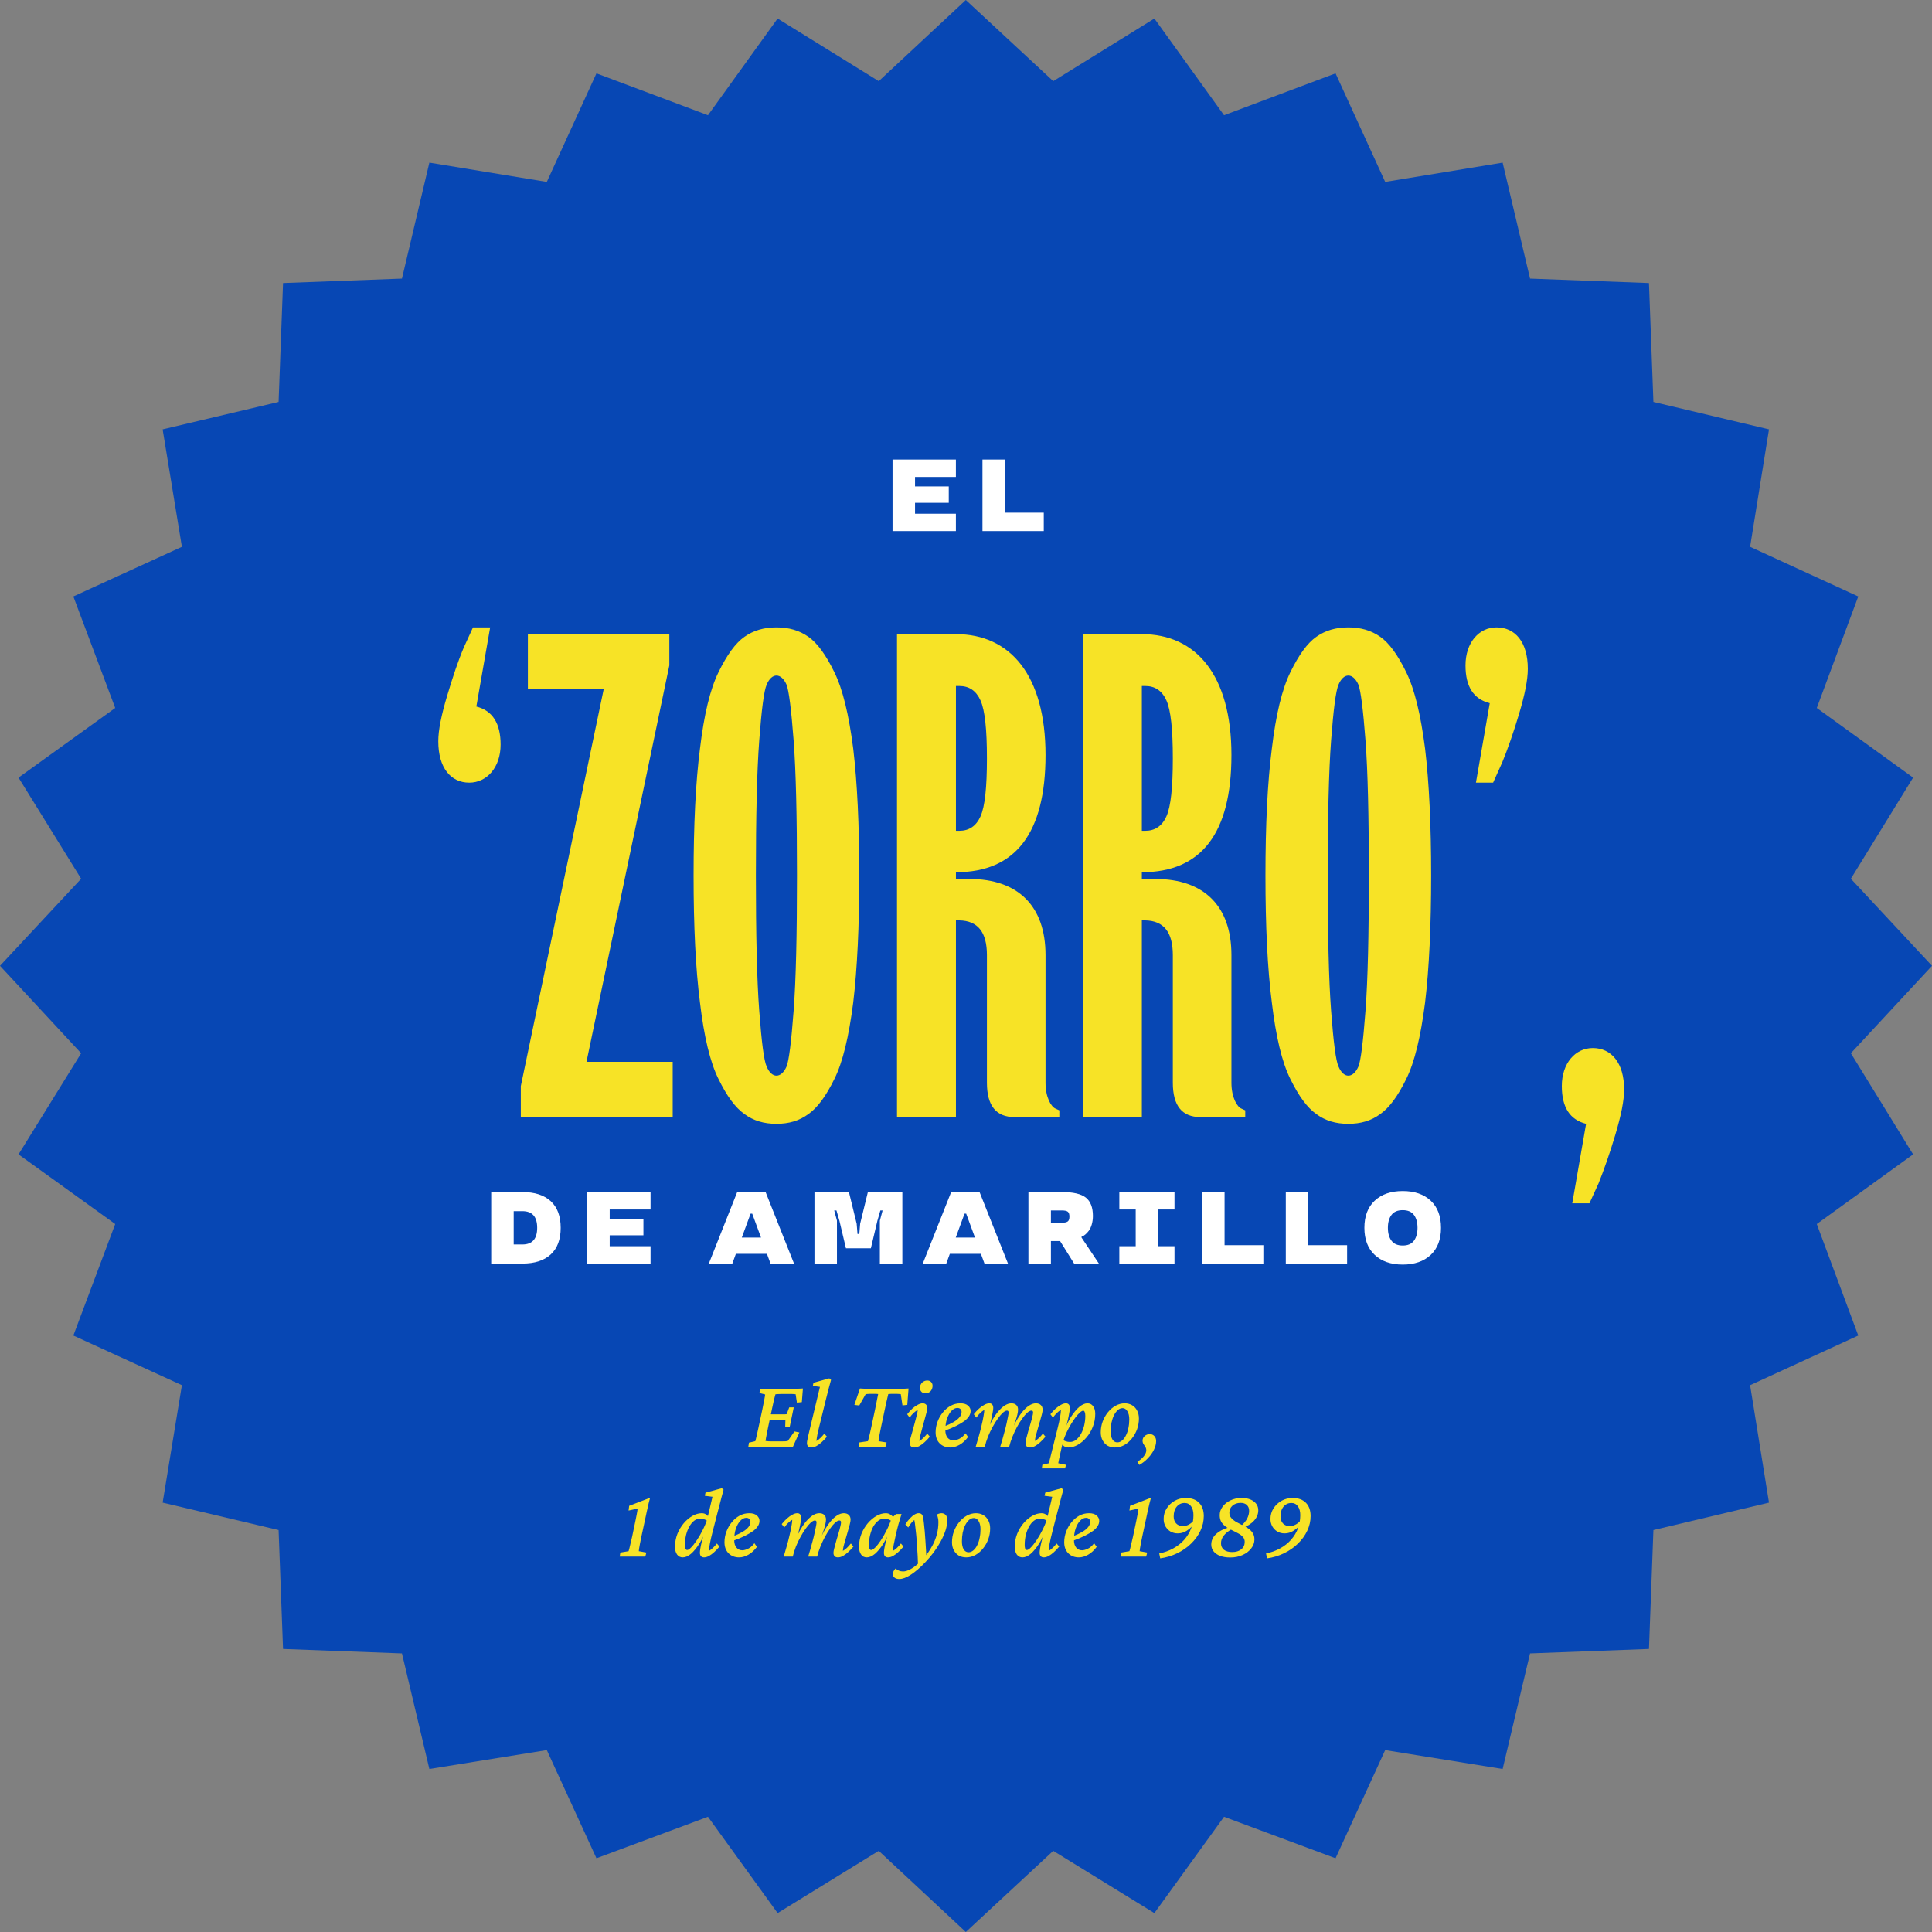<svg width="211" height="211" viewBox="0 0 211 211" fill="none" xmlns="http://www.w3.org/2000/svg">
<rect x="0" y="0" width="211" height="211" fill="#808080" stroke="none"/>
<path d="M105.48 0L115.028 8.861L126.074 2.023L133.681 12.583L145.859 8.011L151.281 19.866L164.107 17.762L167.101 30.426L180.088 30.912L180.574 43.899L193.198 46.893L191.134 59.719L202.948 65.141L198.417 77.32L208.937 84.926L202.139 95.972L211 105.48L202.139 115.028L208.937 126.074L198.417 133.681L202.948 145.859L191.134 151.281L193.198 164.107L180.574 167.101L180.088 180.088L167.101 180.574L164.107 193.198L151.281 191.134L145.859 202.948L133.681 198.417L126.074 208.937L115.028 202.139L105.48 211L95.972 202.139L84.926 208.937L77.32 198.417L65.141 202.948L59.719 191.134L46.893 193.198L43.899 180.574L30.912 180.088L30.426 167.101L17.762 164.107L19.866 151.281L8.011 145.859L12.583 133.681L2.023 126.074L8.861 115.028L0 105.48L8.861 95.972L2.023 84.926L12.583 77.32L8.011 65.141L19.866 59.719L17.762 46.893L30.426 43.899L30.912 30.912L43.899 30.426L46.893 17.762L59.719 19.866L65.141 8.011L77.32 12.583L84.926 2.023L95.972 8.861L105.48 0Z" fill="#0747B4"/>
<path d="M50.663 70.69C50.038 72.161 49.45 73.926 48.824 76.023C48.199 78.12 47.868 79.738 47.868 80.952C47.868 83.858 49.229 85.476 51.252 85.476C53.165 85.476 54.673 83.821 54.673 81.32C54.673 79.002 53.79 77.605 52.024 77.163L53.532 68.519H51.657L50.663 70.69ZM73.468 122V115.968H64.052L73.1 72.676V69.255H57.652V75.287H65.928L56.88 118.616V122H73.468ZM83.73 116.483C83.436 115.857 83.178 113.834 82.921 110.414C82.663 107.03 82.553 102.101 82.553 95.628C82.553 89.154 82.663 84.225 82.921 80.841C83.178 77.457 83.436 75.434 83.73 74.772C84.282 73.448 85.312 73.448 85.9 74.772C86.158 75.434 86.415 77.457 86.673 80.841C86.93 84.225 87.04 89.154 87.04 95.628C87.04 102.101 86.93 107.03 86.673 110.414C86.415 113.834 86.158 115.857 85.9 116.483C85.312 117.807 84.282 117.807 83.73 116.483ZM88.291 121.669C89.284 120.97 90.204 119.72 91.123 117.844C92.043 116.005 92.705 113.209 93.183 109.494C93.624 105.779 93.845 101.145 93.845 95.628C93.845 90.11 93.624 85.476 93.183 81.761C92.705 78.046 92.043 75.287 91.123 73.412C90.204 71.536 89.284 70.248 88.291 69.549C87.298 68.851 86.158 68.519 84.797 68.519C83.436 68.519 82.296 68.851 81.303 69.549C80.309 70.248 79.39 71.536 78.47 73.412C77.551 75.287 76.889 78.046 76.447 81.761C75.969 85.476 75.749 90.11 75.749 95.628C75.749 101.145 75.969 105.779 76.447 109.494C76.889 113.209 77.551 116.005 78.47 117.844C79.39 119.72 80.309 120.97 81.303 121.669C82.296 122.405 83.436 122.736 84.797 122.736C86.158 122.736 87.298 122.405 88.291 121.669ZM104.401 122V100.52H104.769C106.792 100.556 107.785 101.807 107.785 104.308V118.248C107.785 120.749 108.778 122 110.801 122H115.693V121.264L115.289 121.08C114.811 120.897 114.185 119.867 114.185 118.248V104.308C114.185 98.975 111.206 95.995 105.873 95.995H104.401V95.26C110.912 95.26 114.185 90.993 114.185 82.46C114.185 73.743 110.323 69.255 104.401 69.255H97.965V122H104.401ZM104.401 74.919H104.769C105.836 74.919 106.608 75.434 107.087 76.501C107.565 77.568 107.785 79.664 107.785 82.828C107.785 85.991 107.565 88.087 107.087 89.154C106.608 90.221 105.836 90.736 104.769 90.736H104.401V74.919ZM124.705 122V100.52H125.073C127.096 100.556 128.089 101.807 128.089 104.308V118.248C128.089 120.749 129.082 122 131.105 122H135.997V121.264L135.592 121.08C135.114 120.897 134.489 119.867 134.489 118.248V104.308C134.489 98.975 131.51 95.995 126.176 95.995H124.705V95.26C131.215 95.26 134.489 90.993 134.489 82.46C134.489 73.743 130.627 69.255 124.705 69.255H118.268V122H124.705ZM124.705 74.919H125.073C126.139 74.919 126.912 75.434 127.39 76.501C127.868 77.568 128.089 79.664 128.089 82.828C128.089 85.991 127.868 88.087 127.39 89.154C126.912 90.221 126.139 90.736 125.073 90.736H124.705V74.919ZM146.185 116.483C145.891 115.857 145.634 113.834 145.376 110.414C145.119 107.03 145.008 102.101 145.008 95.628C145.008 89.154 145.119 84.225 145.376 80.841C145.634 77.457 145.891 75.434 146.185 74.772C146.737 73.448 147.767 73.448 148.355 74.772C148.613 75.434 148.87 77.457 149.128 80.841C149.385 84.225 149.496 89.154 149.496 95.628C149.496 102.101 149.385 107.03 149.128 110.414C148.87 113.834 148.613 115.857 148.355 116.483C147.767 117.807 146.737 117.807 146.185 116.483ZM150.746 121.669C151.739 120.97 152.659 119.72 153.578 117.844C154.498 116.005 155.16 113.209 155.638 109.494C156.08 105.779 156.3 101.145 156.3 95.628C156.3 90.11 156.08 85.476 155.638 81.761C155.16 78.046 154.498 75.287 153.578 73.412C152.659 71.536 151.739 70.248 150.746 69.549C149.753 68.851 148.613 68.519 147.252 68.519C145.891 68.519 144.751 68.851 143.758 69.549C142.765 70.248 141.845 71.536 140.926 73.412C140.006 75.287 139.344 78.046 138.903 81.761C138.424 85.476 138.204 90.11 138.204 95.628C138.204 101.145 138.424 105.779 138.903 109.494C139.344 113.209 140.006 116.005 140.926 117.844C141.845 119.72 142.765 120.97 143.758 121.669C144.751 122.405 145.891 122.736 147.252 122.736C148.613 122.736 149.753 122.405 150.746 121.669ZM163.068 85.476L164.061 83.269C164.65 81.835 165.275 80.069 165.9 77.972C166.526 75.876 166.857 74.257 166.857 73.044C166.857 70.101 165.459 68.519 163.436 68.519C161.523 68.519 160.052 70.175 160.052 72.676C160.052 74.993 160.935 76.354 162.7 76.795L161.192 85.476H163.068ZM173.588 131.416L174.581 129.246C175.169 127.775 175.795 126.009 176.42 123.913C177.045 121.816 177.376 120.198 177.376 118.984C177.376 116.078 175.978 114.46 173.956 114.46C172.043 114.46 170.572 116.115 170.572 118.616C170.572 120.933 171.454 122.294 173.22 122.736L171.712 131.416H173.588Z" fill="#F7E326"/>
<path d="M53.646 130.188V138H57.05C58.391 138 59.425 137.668 60.15 136.998C60.874 136.333 61.234 135.363 61.234 134.094C61.234 132.825 60.874 131.855 60.15 131.185C59.425 130.521 58.391 130.188 57.05 130.188H53.646ZM57.05 132.275C58.129 132.275 58.668 132.879 58.668 134.094C58.668 135.309 58.129 135.914 57.05 135.914H56.102V132.275H57.05ZM71.049 138V136.104H66.587V134.911H70.27V133.125H66.587V132.089H71.049V130.188H64.131V138H71.049ZM80.513 130.188L77.414 138H79.98L80.367 136.938H83.76L84.153 138H86.718L83.613 130.188H80.513ZM81.015 135.156L81.974 132.547H82.153L83.112 135.156H81.015ZM93.651 134.764L93.559 133.647L92.714 130.188H88.95V138H91.407V133.315L91.107 132.198H91.353L91.674 133.315L92.388 136.328H95.111L95.825 133.315L96.146 132.198H96.391L96.092 133.315V138H98.549V130.188H94.784L93.94 133.647L93.847 134.764H93.651ZM103.88 130.188L100.781 138H103.346L103.733 136.938H107.127L107.519 138H110.085L106.98 130.188H103.88ZM104.381 135.156L105.34 132.547H105.52L106.479 135.156H104.381ZM115.776 135.543L117.307 138H120.014L118.118 135.156V135.064L118.255 135.009C118.412 134.939 118.685 134.726 118.925 134.399C119.164 134.078 119.36 133.484 119.36 132.803C119.36 131.872 119.104 131.207 118.592 130.798C118.075 130.39 117.203 130.188 115.977 130.188H112.317V138H114.774V135.543H115.776ZM116.615 133.397C116.495 133.489 116.283 133.539 115.977 133.539H114.774V132.198H115.977C116.283 132.198 116.495 132.242 116.615 132.335C116.735 132.427 116.795 132.607 116.795 132.868C116.795 133.13 116.735 133.304 116.615 133.397ZM122.246 130.188V132.089H124.033V136.104H122.246V138H128.271V136.104H126.484V132.089H128.271V130.188H122.246ZM133.739 135.99V130.188H131.282V138H137.977V135.99H133.739ZM142.883 135.99V130.188H140.427V138H147.122V135.99H142.883ZM150.138 137.052C150.89 137.755 151.908 138.109 153.199 138.109C154.485 138.109 155.504 137.755 156.255 137.052C157.002 136.349 157.378 135.363 157.378 134.094C157.378 132.825 157.002 131.833 156.255 131.131C155.504 130.428 154.485 130.079 153.199 130.079C151.908 130.079 150.89 130.428 150.138 131.131C149.386 131.833 149.01 132.825 149.01 134.094C149.01 135.363 149.386 136.349 150.138 137.052ZM154.425 135.5C154.164 135.854 153.755 136.028 153.199 136.028C152.638 136.028 152.23 135.854 151.968 135.5C151.707 135.151 151.576 134.682 151.576 134.094C151.576 133.506 151.707 133.037 151.968 132.689C152.23 132.34 152.638 132.166 153.199 132.166C153.755 132.166 154.164 132.34 154.425 132.689C154.681 133.037 154.812 133.506 154.812 134.094C154.812 134.682 154.681 135.151 154.425 135.5Z" fill="white"/>
<path d="M104.396 58V56.104H99.934V54.911H103.617V53.124H99.934V52.09H104.396V50.188H97.477V58H104.396ZM109.754 55.99V50.188H107.298V58H113.993V55.99H109.754Z" fill="white"/>
<path d="M86.572 158.064C86.386 158.043 86.193 158.025 85.992 158.011C85.799 158.004 85.62 158 85.455 158H81.728L81.792 157.56L82.49 157.398C82.512 157.327 82.537 157.23 82.565 157.108C82.601 156.979 82.641 156.811 82.684 156.604C82.734 156.389 82.791 156.127 82.856 155.819L83.264 153.907C83.364 153.435 83.436 153.073 83.478 152.822C83.529 152.564 83.557 152.389 83.564 152.296L82.931 152.135L83.06 151.694H86.454C86.569 151.694 86.694 151.691 86.83 151.684C86.973 151.676 87.12 151.669 87.27 151.662C87.421 151.655 87.561 151.648 87.689 151.641L87.571 153.134L87.034 153.188L86.894 152.274C86.837 152.26 86.769 152.253 86.69 152.253C86.619 152.246 86.544 152.242 86.465 152.242H85.358C85.222 152.242 85.097 152.246 84.982 152.253C84.875 152.253 84.778 152.26 84.692 152.274C84.678 152.303 84.657 152.378 84.628 152.5C84.599 152.615 84.564 152.754 84.52 152.919C84.485 153.076 84.449 153.241 84.413 153.413C84.377 153.578 84.345 153.725 84.316 153.854L83.887 155.873C83.858 156.023 83.822 156.206 83.779 156.421C83.736 156.636 83.697 156.836 83.661 157.022C83.632 157.201 83.615 157.32 83.607 157.377C83.715 157.391 83.822 157.402 83.93 157.409C84.044 157.416 84.184 157.42 84.349 157.42H85.272C85.509 157.42 85.677 157.416 85.777 157.409C85.885 157.402 85.971 157.391 86.035 157.377L86.766 156.335L87.303 156.442L86.572 158.064ZM85.756 155.819L85.777 155.078C85.742 155.071 85.677 155.064 85.584 155.057C85.498 155.049 85.394 155.046 85.272 155.046H84.531C84.431 155.046 84.324 155.049 84.209 155.057C84.094 155.064 83.987 155.071 83.887 155.078L84.016 154.444C84.116 154.451 84.22 154.459 84.327 154.466C84.435 154.466 84.542 154.466 84.649 154.466H85.38C85.502 154.466 85.609 154.466 85.702 154.466C85.795 154.459 85.867 154.451 85.917 154.444L86.196 153.703H86.69L86.25 155.819H85.756ZM88.603 158.086C88.445 158.086 88.327 158.043 88.248 157.957C88.169 157.871 88.13 157.757 88.13 157.613C88.13 157.527 88.141 157.431 88.162 157.323C88.184 157.209 88.219 157.037 88.269 156.808C88.32 156.571 88.398 156.238 88.506 155.809L89.548 151.469L88.774 151.361L88.839 151.018L90.568 150.534L90.762 150.695C90.662 151.053 90.568 151.397 90.482 151.727C90.397 152.056 90.307 152.41 90.214 152.79L89.419 156.013C89.376 156.192 89.333 156.374 89.29 156.561C89.254 156.74 89.226 156.904 89.204 157.055C89.183 157.198 89.168 157.305 89.161 157.377C89.319 157.291 89.466 157.18 89.602 157.044C89.745 156.908 89.888 156.75 90.031 156.571L90.311 156.904C90.132 157.126 89.942 157.327 89.741 157.506C89.548 157.685 89.351 157.828 89.15 157.936C88.957 158.036 88.774 158.086 88.603 158.086ZM99.227 151.641L99.087 153.435L98.561 153.488L98.378 152.264C98.321 152.249 98.256 152.242 98.185 152.242C98.113 152.235 98.041 152.231 97.97 152.231H97.572C97.508 152.231 97.418 152.231 97.304 152.231C97.196 152.231 97.1 152.239 97.014 152.253C96.999 152.317 96.974 152.421 96.939 152.564C96.91 152.708 96.867 152.89 96.81 153.112C96.759 153.334 96.702 153.599 96.638 153.907L96.23 155.819C96.165 156.142 96.111 156.41 96.068 156.625C96.033 156.833 96.004 156.997 95.982 157.119C95.968 157.234 95.957 157.327 95.95 157.398L96.831 157.538L96.702 158H93.78L93.845 157.538L94.79 157.398C94.811 157.327 94.837 157.23 94.865 157.108C94.901 156.979 94.944 156.811 94.994 156.604C95.044 156.389 95.102 156.127 95.166 155.819L95.574 153.907C95.674 153.427 95.75 153.051 95.8 152.779C95.857 152.507 95.893 152.332 95.907 152.253C95.829 152.239 95.732 152.231 95.617 152.231C95.51 152.231 95.42 152.231 95.349 152.231H94.973C94.901 152.231 94.829 152.235 94.758 152.242C94.693 152.242 94.622 152.249 94.543 152.264L93.845 153.499L93.308 153.435L93.92 151.641C94.027 151.648 94.149 151.655 94.285 151.662C94.421 151.669 94.557 151.676 94.693 151.684C94.829 151.691 94.958 151.694 95.08 151.694H98.056C98.177 151.694 98.306 151.691 98.442 151.684C98.579 151.676 98.715 151.669 98.851 151.662C98.987 151.655 99.112 151.648 99.227 151.641ZM99.86 158.086C99.696 158.086 99.57 158.043 99.484 157.957C99.398 157.864 99.356 157.731 99.356 157.56C99.356 157.452 99.384 157.284 99.441 157.055C99.506 156.818 99.581 156.553 99.667 156.26C99.753 155.959 99.835 155.658 99.914 155.357C100 155.057 100.072 154.785 100.129 154.541C100.193 154.29 100.226 154.104 100.226 153.982C100.075 154.068 99.925 154.179 99.774 154.315C99.631 154.451 99.488 154.62 99.345 154.82L99.076 154.455C99.255 154.226 99.441 154.022 99.635 153.843C99.835 153.664 100.032 153.524 100.226 153.424C100.419 153.316 100.598 153.263 100.763 153.263C100.927 153.263 101.053 153.309 101.139 153.402C101.225 153.495 101.268 153.628 101.268 153.8C101.268 153.914 101.235 154.09 101.171 154.326C101.114 154.555 101.042 154.82 100.956 155.121C100.877 155.422 100.795 155.723 100.709 156.023C100.623 156.324 100.551 156.596 100.494 156.84C100.437 157.083 100.408 157.262 100.408 157.377C100.559 157.291 100.702 157.18 100.838 157.044C100.981 156.908 101.124 156.75 101.268 156.571L101.547 156.904C101.368 157.126 101.178 157.327 100.978 157.506C100.784 157.685 100.591 157.828 100.397 157.936C100.204 158.036 100.025 158.086 99.86 158.086ZM101.074 152.167C100.888 152.167 100.741 152.113 100.634 152.006C100.526 151.891 100.473 151.748 100.473 151.576C100.473 151.426 100.508 151.29 100.58 151.168C100.652 151.039 100.748 150.942 100.87 150.878C100.992 150.806 101.124 150.771 101.268 150.771C101.447 150.771 101.586 150.824 101.687 150.932C101.794 151.039 101.848 151.175 101.848 151.34C101.848 151.505 101.812 151.651 101.74 151.78C101.676 151.902 101.583 151.999 101.461 152.07C101.346 152.135 101.217 152.167 101.074 152.167ZM103.781 158.086C103.316 158.086 102.933 157.939 102.632 157.646C102.331 157.345 102.181 156.94 102.181 156.432C102.181 156.031 102.252 155.64 102.396 155.261C102.539 154.881 102.732 154.545 102.976 154.251C103.219 153.95 103.502 153.71 103.824 153.531C104.154 153.352 104.508 153.263 104.888 153.263C105.26 153.263 105.539 153.349 105.726 153.521C105.912 153.685 106.005 153.879 106.005 154.101C106.005 154.287 105.951 154.469 105.844 154.648C105.736 154.827 105.568 155.007 105.339 155.186C105.11 155.357 104.809 155.536 104.437 155.723C104.071 155.909 103.627 156.095 103.104 156.281V155.798C103.534 155.626 103.889 155.458 104.168 155.293C104.454 155.121 104.666 154.946 104.802 154.767C104.945 154.588 105.017 154.398 105.017 154.197C105.017 154.068 104.974 153.965 104.888 153.886C104.809 153.807 104.701 153.768 104.565 153.768C104.336 153.768 104.121 153.871 103.921 154.079C103.72 154.287 103.556 154.573 103.427 154.938C103.305 155.297 103.244 155.712 103.244 156.185C103.244 156.55 103.326 156.829 103.491 157.022C103.656 157.216 103.871 157.312 104.136 157.312C104.308 157.312 104.515 157.255 104.759 157.141C105.002 157.026 105.231 156.826 105.446 156.539L105.726 156.937C105.453 157.309 105.142 157.595 104.791 157.796C104.447 157.989 104.111 158.086 103.781 158.086ZM112.493 158.086C112.328 158.086 112.203 158.043 112.117 157.957C112.038 157.864 111.999 157.739 111.999 157.581C111.999 157.481 112.028 157.32 112.085 157.098C112.142 156.868 112.21 156.614 112.289 156.335C112.375 156.056 112.457 155.776 112.536 155.497C112.622 155.218 112.69 154.967 112.74 154.745C112.798 154.523 112.826 154.362 112.826 154.262C112.826 154.126 112.765 154.058 112.644 154.058C112.515 154.058 112.361 154.136 112.182 154.294C112.01 154.451 111.827 154.666 111.634 154.938C111.44 155.203 111.251 155.508 111.064 155.852C110.885 156.188 110.721 156.543 110.57 156.915C110.42 157.287 110.302 157.649 110.216 158H109.238C109.317 157.764 109.396 157.499 109.475 157.205C109.561 156.911 109.643 156.611 109.722 156.303C109.808 155.995 109.879 155.705 109.937 155.433C110.001 155.16 110.051 154.921 110.087 154.713C110.13 154.505 110.151 154.355 110.151 154.262C110.151 154.126 110.09 154.058 109.969 154.058C109.847 154.058 109.697 154.136 109.518 154.294C109.346 154.451 109.163 154.666 108.97 154.938C108.776 155.203 108.587 155.508 108.4 155.852C108.214 156.188 108.046 156.543 107.896 156.915C107.752 157.287 107.638 157.649 107.552 158H106.563C106.678 157.635 106.789 157.255 106.896 156.861C107.011 156.46 107.111 156.07 107.197 155.69C107.29 155.311 107.362 154.971 107.412 154.67C107.469 154.369 107.498 154.14 107.498 153.982C107.348 154.068 107.201 154.179 107.058 154.315C106.914 154.451 106.771 154.62 106.628 154.82L106.349 154.455C106.528 154.226 106.717 154.022 106.918 153.843C107.118 153.664 107.315 153.524 107.509 153.424C107.702 153.316 107.881 153.263 108.046 153.263C108.189 153.263 108.297 153.309 108.368 153.402C108.44 153.488 108.476 153.614 108.476 153.778C108.476 153.886 108.454 154.05 108.411 154.272C108.375 154.494 108.314 154.785 108.229 155.143C108.143 155.493 108.024 155.923 107.874 156.432H107.777C107.921 156.009 108.092 155.608 108.293 155.229C108.501 154.849 108.723 154.512 108.959 154.219C109.202 153.925 109.45 153.692 109.7 153.521C109.958 153.349 110.209 153.263 110.452 153.263C110.681 153.263 110.86 153.324 110.989 153.445C111.118 153.56 111.183 153.732 111.183 153.961C111.183 154.097 111.158 154.276 111.107 154.498C111.057 154.713 110.979 154.978 110.871 155.293C110.771 155.608 110.638 155.988 110.474 156.432H110.42C110.585 156.009 110.767 155.608 110.968 155.229C111.175 154.849 111.397 154.512 111.634 154.219C111.877 153.918 112.124 153.685 112.375 153.521C112.633 153.349 112.883 153.263 113.127 153.263C113.356 153.263 113.535 153.324 113.664 153.445C113.8 153.567 113.868 153.743 113.868 153.972C113.868 154.079 113.84 154.247 113.782 154.477C113.725 154.706 113.653 154.964 113.567 155.25C113.489 155.529 113.406 155.812 113.32 156.099C113.234 156.378 113.163 156.632 113.105 156.861C113.055 157.083 113.03 157.255 113.03 157.377C113.181 157.291 113.327 157.18 113.471 157.044C113.614 156.908 113.757 156.75 113.9 156.571L114.18 156.904C114.001 157.126 113.811 157.327 113.61 157.506C113.417 157.685 113.224 157.828 113.03 157.936C112.837 158.036 112.658 158.086 112.493 158.086ZM113.782 160.363L113.836 159.977L114.545 159.805C114.581 159.683 114.624 159.518 114.674 159.311C114.724 159.11 114.781 158.881 114.846 158.623L115.479 156.088C115.608 155.579 115.705 155.15 115.77 154.799C115.834 154.448 115.866 154.176 115.866 153.982C115.716 154.068 115.569 154.179 115.426 154.315C115.283 154.451 115.139 154.62 114.996 154.82L114.717 154.455C114.896 154.226 115.086 154.022 115.286 153.843C115.487 153.664 115.684 153.524 115.877 153.424C116.07 153.316 116.249 153.263 116.414 153.263C116.557 153.263 116.665 153.309 116.736 153.402C116.808 153.488 116.844 153.614 116.844 153.778C116.844 153.929 116.801 154.219 116.715 154.648C116.636 155.078 116.482 155.673 116.253 156.432H116.167C116.396 155.794 116.658 155.239 116.951 154.767C117.252 154.294 117.556 153.925 117.864 153.66C118.179 153.395 118.477 153.263 118.756 153.263C119.028 153.263 119.239 153.37 119.39 153.585C119.54 153.793 119.615 154.068 119.615 154.412C119.615 154.913 119.526 155.386 119.347 155.83C119.175 156.274 118.942 156.664 118.648 157.001C118.362 157.338 118.047 157.603 117.703 157.796C117.367 157.989 117.03 158.086 116.693 158.086C116.5 158.086 116.332 158.036 116.188 157.936C116.045 157.828 115.902 157.681 115.759 157.495L115.984 157.151C116.106 157.273 116.242 157.359 116.393 157.409C116.543 157.459 116.693 157.484 116.844 157.484C117.102 157.484 117.331 157.402 117.531 157.237C117.739 157.073 117.918 156.854 118.068 156.582C118.219 156.303 118.333 155.995 118.412 155.658C118.491 155.314 118.53 154.974 118.53 154.638C118.53 154.451 118.509 154.312 118.466 154.219C118.43 154.118 118.376 154.068 118.305 154.068C118.212 154.068 118.093 154.133 117.95 154.262C117.807 154.383 117.649 154.555 117.478 154.777C117.313 154.992 117.145 155.243 116.973 155.529C116.801 155.816 116.636 156.124 116.479 156.453C116.328 156.775 116.199 157.108 116.092 157.452L116.049 157.635L115.909 158.236C115.809 158.688 115.73 159.042 115.673 159.3C115.623 159.558 115.59 159.726 115.576 159.805L116.425 159.977L116.317 160.363H113.782ZM121.764 158.086C121.47 158.086 121.205 158.021 120.969 157.893C120.74 157.757 120.557 157.563 120.421 157.312C120.285 157.062 120.217 156.768 120.217 156.432C120.217 156.031 120.285 155.64 120.421 155.261C120.564 154.881 120.754 154.545 120.99 154.251C121.234 153.95 121.513 153.71 121.828 153.531C122.15 153.352 122.487 153.263 122.838 153.263C123.132 153.263 123.396 153.331 123.633 153.467C123.869 153.603 124.052 153.796 124.181 154.047C124.317 154.29 124.385 154.584 124.385 154.928C124.385 155.329 124.317 155.719 124.181 156.099C124.045 156.471 123.855 156.808 123.611 157.108C123.375 157.409 123.096 157.649 122.773 157.828C122.458 158 122.122 158.086 121.764 158.086ZM122.021 157.527C122.215 157.527 122.39 157.459 122.548 157.323C122.713 157.187 122.852 157.001 122.967 156.765C123.089 156.528 123.178 156.26 123.235 155.959C123.3 155.658 123.332 155.347 123.332 155.024C123.332 154.652 123.264 154.355 123.128 154.133C122.992 153.904 122.82 153.789 122.612 153.789C122.412 153.789 122.233 153.861 122.075 154.004C121.918 154.147 121.778 154.337 121.656 154.573C121.542 154.81 121.452 155.078 121.388 155.379C121.33 155.68 121.302 155.991 121.302 156.313C121.302 156.707 121.366 157.008 121.495 157.216C121.631 157.424 121.807 157.527 122.021 157.527ZM124.428 159.987L124.213 159.654C124.528 159.447 124.768 159.235 124.933 159.021C125.104 158.806 125.19 158.594 125.19 158.387C125.19 158.279 125.169 158.183 125.126 158.097C125.09 158.018 125.044 157.943 124.986 157.871C124.936 157.799 124.89 157.724 124.847 157.646C124.804 157.56 124.782 157.459 124.782 157.345C124.782 157.144 124.857 156.976 125.008 156.84C125.165 156.697 125.352 156.625 125.566 156.625C125.767 156.625 125.932 156.693 126.061 156.829C126.197 156.965 126.265 157.151 126.265 157.388C126.265 157.681 126.186 157.993 126.028 158.322C125.871 158.652 125.652 158.96 125.373 159.246C125.101 159.54 124.786 159.787 124.428 159.987ZM70.045 167.83C69.981 168.16 69.927 168.428 69.884 168.636C69.849 168.843 69.82 169.008 69.798 169.13C69.784 169.244 69.773 169.338 69.766 169.409L70.593 169.56L70.475 170H67.682L67.747 169.56L68.649 169.409C68.67 169.338 68.699 169.237 68.735 169.108C68.771 168.979 68.81 168.811 68.853 168.604C68.903 168.396 68.964 168.138 69.036 167.83L69.422 165.982C69.472 165.76 69.516 165.542 69.551 165.327C69.594 165.105 69.623 164.915 69.637 164.758L68.649 164.973L68.713 164.457L71.001 163.576C70.959 163.734 70.905 163.938 70.84 164.188C70.783 164.439 70.719 164.722 70.647 165.037C70.582 165.345 70.514 165.664 70.443 165.993L70.045 167.83ZM74.568 170.086C74.303 170.086 74.095 169.982 73.945 169.774C73.794 169.56 73.719 169.284 73.719 168.947C73.719 168.446 73.805 167.973 73.977 167.529C74.156 167.085 74.389 166.695 74.675 166.358C74.969 166.015 75.288 165.746 75.631 165.553C75.975 165.359 76.312 165.263 76.641 165.263C76.842 165.263 77.01 165.316 77.146 165.424C77.289 165.524 77.433 165.667 77.576 165.854L77.339 166.197C77.225 166.076 77.089 165.99 76.931 165.939C76.781 165.882 76.627 165.854 76.469 165.854C76.233 165.854 76.011 165.932 75.803 166.09C75.603 166.247 75.427 166.462 75.277 166.734C75.126 167.007 75.008 167.314 74.922 167.658C74.844 168.002 74.804 168.356 74.804 168.722C74.804 168.894 74.822 169.03 74.858 169.13C74.901 169.23 74.965 169.28 75.051 169.28C75.159 169.28 75.302 169.187 75.481 169.001C75.667 168.815 75.868 168.561 76.082 168.238C76.305 167.916 76.516 167.554 76.716 167.153C76.924 166.752 77.099 166.337 77.243 165.907L77.286 165.703L77.812 163.469L76.974 163.361L77.049 163.018L78.832 162.534L79.026 162.695C78.961 162.924 78.89 163.186 78.811 163.479C78.732 163.773 78.653 164.077 78.575 164.393C78.496 164.701 78.417 165.001 78.338 165.295L77.834 167.261C77.705 167.755 77.604 168.188 77.533 168.561C77.461 168.926 77.425 169.198 77.425 169.377C77.583 169.291 77.73 169.18 77.866 169.044C78.009 168.908 78.152 168.75 78.295 168.571L78.575 168.904C78.396 169.126 78.206 169.327 78.005 169.506C77.812 169.685 77.619 169.828 77.425 169.936C77.232 170.036 77.053 170.086 76.888 170.086C76.745 170.086 76.634 170.043 76.555 169.957C76.476 169.871 76.437 169.746 76.437 169.581C76.437 169.466 76.455 169.302 76.491 169.087C76.526 168.872 76.587 168.589 76.673 168.238C76.766 167.887 76.892 167.447 77.049 166.917H77.157C76.935 167.554 76.673 168.113 76.373 168.593C76.072 169.065 75.767 169.434 75.46 169.699C75.151 169.957 74.854 170.086 74.568 170.086ZM80.723 170.086C80.258 170.086 79.874 169.939 79.574 169.646C79.273 169.345 79.123 168.94 79.123 168.432C79.123 168.031 79.194 167.64 79.337 167.261C79.481 166.881 79.674 166.545 79.918 166.251C80.161 165.95 80.444 165.71 80.766 165.531C81.096 165.352 81.45 165.263 81.83 165.263C82.202 165.263 82.481 165.349 82.668 165.521C82.854 165.685 82.947 165.879 82.947 166.101C82.947 166.287 82.893 166.469 82.786 166.648C82.678 166.827 82.51 167.007 82.281 167.186C82.052 167.357 81.751 167.536 81.378 167.723C81.013 167.909 80.569 168.095 80.046 168.281V167.798C80.476 167.626 80.831 167.458 81.11 167.293C81.396 167.121 81.608 166.946 81.744 166.767C81.887 166.588 81.959 166.398 81.959 166.197C81.959 166.068 81.915 165.965 81.83 165.886C81.751 165.807 81.643 165.768 81.507 165.768C81.278 165.768 81.063 165.871 80.863 166.079C80.662 166.287 80.498 166.573 80.369 166.938C80.247 167.297 80.186 167.712 80.186 168.185C80.186 168.55 80.268 168.829 80.433 169.022C80.598 169.216 80.813 169.312 81.078 169.312C81.249 169.312 81.457 169.255 81.701 169.141C81.944 169.026 82.173 168.826 82.388 168.539L82.668 168.937C82.395 169.309 82.084 169.595 81.733 169.796C81.389 169.989 81.053 170.086 80.723 170.086ZM91.519 170.086C91.354 170.086 91.229 170.043 91.143 169.957C91.064 169.864 91.025 169.739 91.025 169.581C91.025 169.481 91.053 169.32 91.111 169.098C91.168 168.868 91.236 168.614 91.315 168.335C91.401 168.056 91.483 167.776 91.562 167.497C91.648 167.218 91.716 166.967 91.766 166.745C91.823 166.523 91.852 166.362 91.852 166.262C91.852 166.126 91.791 166.058 91.669 166.058C91.54 166.058 91.387 166.136 91.207 166.294C91.036 166.451 90.853 166.666 90.66 166.938C90.466 167.203 90.276 167.508 90.09 167.852C89.911 168.188 89.747 168.543 89.596 168.915C89.446 169.287 89.328 169.649 89.242 170H88.264C88.343 169.764 88.422 169.499 88.501 169.205C88.586 168.911 88.669 168.611 88.748 168.303C88.834 167.995 88.905 167.705 88.962 167.433C89.027 167.16 89.077 166.921 89.113 166.713C89.156 166.505 89.177 166.355 89.177 166.262C89.177 166.126 89.116 166.058 88.995 166.058C88.873 166.058 88.722 166.136 88.543 166.294C88.372 166.451 88.189 166.666 87.996 166.938C87.802 167.203 87.612 167.508 87.426 167.852C87.24 168.188 87.072 168.543 86.921 168.915C86.778 169.287 86.664 169.649 86.578 170H85.589C85.704 169.635 85.815 169.255 85.922 168.861C86.037 168.46 86.137 168.07 86.223 167.69C86.316 167.311 86.388 166.971 86.438 166.67C86.495 166.369 86.524 166.14 86.524 165.982C86.374 166.068 86.227 166.179 86.084 166.315C85.94 166.451 85.797 166.62 85.654 166.82L85.374 166.455C85.553 166.226 85.743 166.022 85.944 165.843C86.144 165.664 86.341 165.524 86.535 165.424C86.728 165.316 86.907 165.263 87.072 165.263C87.215 165.263 87.322 165.309 87.394 165.402C87.466 165.488 87.501 165.614 87.501 165.778C87.501 165.886 87.48 166.05 87.437 166.272C87.401 166.494 87.34 166.785 87.254 167.143C87.168 167.493 87.05 167.923 86.9 168.432H86.803C86.947 168.009 87.118 167.608 87.319 167.229C87.526 166.849 87.749 166.512 87.985 166.219C88.228 165.925 88.475 165.692 88.726 165.521C88.984 165.349 89.234 165.263 89.478 165.263C89.707 165.263 89.886 165.324 90.015 165.445C90.144 165.56 90.209 165.732 90.209 165.961C90.209 166.097 90.183 166.276 90.133 166.498C90.083 166.713 90.004 166.978 89.897 167.293C89.797 167.608 89.664 167.988 89.499 168.432H89.446C89.611 168.009 89.793 167.608 89.994 167.229C90.201 166.849 90.423 166.512 90.66 166.219C90.903 165.918 91.15 165.685 91.401 165.521C91.659 165.349 91.909 165.263 92.153 165.263C92.382 165.263 92.561 165.324 92.69 165.445C92.826 165.567 92.894 165.743 92.894 165.972C92.894 166.079 92.865 166.247 92.808 166.477C92.751 166.706 92.679 166.964 92.593 167.25C92.514 167.529 92.432 167.812 92.346 168.099C92.26 168.378 92.189 168.632 92.131 168.861C92.081 169.083 92.056 169.255 92.056 169.377C92.207 169.291 92.353 169.18 92.497 169.044C92.64 168.908 92.783 168.75 92.926 168.571L93.206 168.904C93.026 169.126 92.837 169.327 92.636 169.506C92.443 169.685 92.249 169.828 92.056 169.936C91.863 170.036 91.684 170.086 91.519 170.086ZM94.666 170.086C94.401 170.086 94.194 169.982 94.043 169.774C93.893 169.56 93.818 169.284 93.818 168.947C93.818 168.439 93.904 167.966 94.076 167.529C94.255 167.085 94.487 166.695 94.774 166.358C95.067 166.015 95.386 165.746 95.73 165.553C96.074 165.359 96.41 165.263 96.74 165.263C96.94 165.263 97.112 165.316 97.255 165.424C97.406 165.524 97.556 165.667 97.707 165.854L97.438 166.197C97.323 166.076 97.187 165.99 97.03 165.939C96.879 165.882 96.722 165.854 96.557 165.854C96.335 165.854 96.124 165.929 95.923 166.079C95.723 166.229 95.544 166.437 95.386 166.702C95.236 166.967 95.118 167.275 95.032 167.626C94.946 167.97 94.903 168.335 94.903 168.722C94.903 168.901 94.921 169.04 94.957 169.141C94.999 169.234 95.064 169.28 95.15 169.28C95.257 169.28 95.404 169.187 95.59 169.001C95.776 168.815 95.977 168.561 96.192 168.238C96.407 167.916 96.614 167.554 96.815 167.153C97.023 166.752 97.198 166.337 97.341 165.907L97.47 165.714L97.868 165.349H98.459C98.344 165.714 98.229 166.097 98.115 166.498C98.007 166.899 97.911 167.289 97.825 167.669C97.739 168.041 97.667 168.378 97.61 168.679C97.553 168.979 97.524 169.212 97.524 169.377C97.681 169.291 97.828 169.18 97.964 169.044C98.108 168.908 98.251 168.75 98.394 168.571L98.673 168.904C98.494 169.126 98.305 169.327 98.104 169.506C97.911 169.685 97.717 169.828 97.524 169.936C97.331 170.036 97.148 170.086 96.976 170.086C96.833 170.086 96.722 170.043 96.643 169.957C96.572 169.871 96.536 169.746 96.536 169.581C96.536 169.466 96.553 169.302 96.589 169.087C96.625 168.872 96.686 168.589 96.772 168.238C96.865 167.887 96.99 167.447 97.148 166.917H97.255C97.033 167.554 96.772 168.113 96.471 168.593C96.17 169.065 95.866 169.434 95.558 169.699C95.25 169.957 94.953 170.086 94.666 170.086ZM98.222 172.449C97.979 172.449 97.8 172.396 97.685 172.288C97.563 172.181 97.502 172.059 97.502 171.923C97.502 171.808 97.531 171.701 97.588 171.601C97.638 171.5 97.71 171.4 97.803 171.3C97.918 171.4 98.043 171.479 98.179 171.536C98.315 171.593 98.466 171.622 98.63 171.622C98.874 171.622 99.157 171.533 99.479 171.354C99.808 171.174 100.167 170.888 100.553 170.494L100.972 170.097C101.33 169.631 101.62 169.191 101.842 168.775C102.064 168.36 102.225 167.945 102.326 167.529C102.433 167.114 102.487 166.677 102.487 166.219C102.487 166.054 102.469 165.904 102.433 165.768C102.404 165.624 102.369 165.506 102.326 165.413C102.397 165.363 102.476 165.327 102.562 165.306C102.648 165.277 102.734 165.263 102.82 165.263C103.006 165.263 103.156 165.324 103.271 165.445C103.393 165.56 103.454 165.757 103.454 166.036C103.454 166.387 103.389 166.759 103.26 167.153C103.131 167.54 102.956 167.938 102.734 168.346C102.512 168.754 102.258 169.151 101.971 169.538C101.685 169.918 101.384 170.272 101.069 170.602C100.79 170.902 100.514 171.167 100.242 171.396C99.977 171.626 99.722 171.819 99.479 171.977C99.236 172.134 99.01 172.252 98.802 172.331C98.587 172.41 98.394 172.449 98.222 172.449ZM100.263 170.988C100.256 170.659 100.242 170.301 100.22 169.914C100.199 169.52 100.174 169.126 100.145 168.732C100.124 168.331 100.095 167.952 100.059 167.594C100.023 167.236 99.987 166.917 99.952 166.638C99.923 166.358 99.891 166.147 99.855 166.004C99.619 166.19 99.397 166.462 99.189 166.82L98.877 166.477C99.049 166.212 99.221 165.99 99.393 165.811C99.565 165.632 99.73 165.495 99.887 165.402C100.045 165.309 100.188 165.263 100.317 165.263C100.474 165.263 100.593 165.306 100.671 165.392C100.75 165.478 100.807 165.632 100.843 165.854C100.865 165.968 100.886 166.147 100.908 166.391C100.936 166.634 100.965 166.921 100.994 167.25C101.022 167.572 101.047 167.912 101.069 168.271C101.097 168.621 101.119 168.965 101.133 169.302C101.155 169.638 101.169 169.936 101.176 170.193L100.263 170.988ZM105.516 170.086C105.222 170.086 104.958 170.021 104.721 169.893C104.492 169.757 104.309 169.563 104.173 169.312C104.037 169.062 103.969 168.768 103.969 168.432C103.969 168.031 104.037 167.64 104.173 167.261C104.317 166.881 104.506 166.545 104.743 166.251C104.986 165.95 105.265 165.71 105.581 165.531C105.903 165.352 106.239 165.263 106.59 165.263C106.884 165.263 107.149 165.331 107.385 165.467C107.622 165.603 107.804 165.796 107.933 166.047C108.069 166.29 108.137 166.584 108.137 166.928C108.137 167.329 108.069 167.719 107.933 168.099C107.797 168.471 107.607 168.808 107.364 169.108C107.127 169.409 106.848 169.649 106.526 169.828C106.211 170 105.874 170.086 105.516 170.086ZM105.774 169.527C105.967 169.527 106.143 169.459 106.3 169.323C106.465 169.187 106.605 169.001 106.719 168.765C106.841 168.528 106.931 168.26 106.988 167.959C107.052 167.658 107.084 167.347 107.084 167.024C107.084 166.652 107.016 166.355 106.88 166.133C106.744 165.904 106.572 165.789 106.365 165.789C106.164 165.789 105.985 165.861 105.828 166.004C105.67 166.147 105.53 166.337 105.409 166.573C105.294 166.81 105.205 167.078 105.14 167.379C105.083 167.68 105.054 167.991 105.054 168.313C105.054 168.707 105.119 169.008 105.248 169.216C105.384 169.424 105.559 169.527 105.774 169.527ZM111.671 170.086C111.406 170.086 111.199 169.982 111.048 169.774C110.898 169.56 110.823 169.284 110.823 168.947C110.823 168.446 110.909 167.973 111.081 167.529C111.26 167.085 111.492 166.695 111.779 166.358C112.072 166.015 112.391 165.746 112.735 165.553C113.079 165.359 113.415 165.263 113.745 165.263C113.945 165.263 114.113 165.316 114.25 165.424C114.393 165.524 114.536 165.667 114.679 165.854L114.443 166.197C114.328 166.076 114.192 165.99 114.035 165.939C113.884 165.882 113.73 165.854 113.573 165.854C113.336 165.854 113.114 165.932 112.907 166.09C112.706 166.247 112.531 166.462 112.38 166.734C112.23 167.007 112.112 167.314 112.026 167.658C111.947 168.002 111.908 168.356 111.908 168.722C111.908 168.894 111.926 169.03 111.961 169.13C112.004 169.23 112.069 169.28 112.155 169.28C112.262 169.28 112.405 169.187 112.584 169.001C112.771 168.815 112.971 168.561 113.186 168.238C113.408 167.916 113.619 167.554 113.82 167.153C114.028 166.752 114.203 166.337 114.346 165.907L114.389 165.703L114.916 163.469L114.078 163.361L114.153 163.018L115.936 162.534L116.129 162.695C116.065 162.924 115.993 163.186 115.915 163.479C115.836 163.773 115.757 164.077 115.678 164.393C115.599 164.701 115.521 165.001 115.442 165.295L114.937 167.261C114.808 167.755 114.708 168.188 114.636 168.561C114.565 168.926 114.529 169.198 114.529 169.377C114.686 169.291 114.833 169.18 114.969 169.044C115.112 168.908 115.256 168.75 115.399 168.571L115.678 168.904C115.499 169.126 115.309 169.327 115.109 169.506C114.916 169.685 114.722 169.828 114.529 169.936C114.335 170.036 114.156 170.086 113.992 170.086C113.848 170.086 113.737 170.043 113.659 169.957C113.58 169.871 113.541 169.746 113.541 169.581C113.541 169.466 113.558 169.302 113.594 169.087C113.63 168.872 113.691 168.589 113.777 168.238C113.87 167.887 113.995 167.447 114.153 166.917H114.26C114.038 167.554 113.777 168.113 113.476 168.593C113.175 169.065 112.871 169.434 112.563 169.699C112.255 169.957 111.958 170.086 111.671 170.086ZM117.827 170.086C117.361 170.086 116.978 169.939 116.677 169.646C116.376 169.345 116.226 168.94 116.226 168.432C116.226 168.031 116.298 167.64 116.441 167.261C116.584 166.881 116.778 166.545 117.021 166.251C117.264 165.95 117.547 165.71 117.87 165.531C118.199 165.352 118.554 165.263 118.933 165.263C119.306 165.263 119.585 165.349 119.771 165.521C119.957 165.685 120.05 165.879 120.05 166.101C120.05 166.287 119.997 166.469 119.889 166.648C119.782 166.827 119.613 167.007 119.384 167.186C119.155 167.357 118.854 167.536 118.482 167.723C118.117 167.909 117.673 168.095 117.15 168.281V167.798C117.58 167.626 117.934 167.458 118.213 167.293C118.5 167.121 118.711 166.946 118.847 166.767C118.99 166.588 119.062 166.398 119.062 166.197C119.062 166.068 119.019 165.965 118.933 165.886C118.854 165.807 118.747 165.768 118.611 165.768C118.382 165.768 118.167 165.871 117.966 166.079C117.766 166.287 117.601 166.573 117.472 166.938C117.35 167.297 117.29 167.712 117.29 168.185C117.29 168.55 117.372 168.829 117.537 169.022C117.701 169.216 117.916 169.312 118.181 169.312C118.353 169.312 118.561 169.255 118.804 169.141C119.048 169.026 119.277 168.826 119.492 168.539L119.771 168.937C119.499 169.309 119.187 169.595 118.836 169.796C118.493 169.989 118.156 170.086 117.827 170.086ZM124.745 167.83C124.68 168.16 124.626 168.428 124.583 168.636C124.548 168.843 124.519 169.008 124.498 169.13C124.483 169.244 124.472 169.338 124.465 169.409L125.292 169.56L125.174 170H122.381L122.446 169.56L123.348 169.409C123.37 169.338 123.398 169.237 123.434 169.108C123.47 168.979 123.509 168.811 123.552 168.604C123.602 168.396 123.663 168.138 123.735 167.83L124.122 165.982C124.172 165.76 124.215 165.542 124.25 165.327C124.293 165.105 124.322 164.915 124.336 164.758L123.348 164.973L123.413 164.457L125.701 163.576C125.658 163.734 125.604 163.938 125.54 164.188C125.482 164.439 125.418 164.722 125.346 165.037C125.282 165.345 125.214 165.664 125.142 165.993L124.745 167.83ZM130.427 166.391C130.277 166.605 130.105 166.795 129.912 166.96C129.718 167.118 129.514 167.243 129.299 167.336C129.084 167.422 128.855 167.465 128.612 167.465C128.325 167.465 128.064 167.397 127.828 167.261C127.598 167.118 127.416 166.928 127.28 166.691C127.151 166.455 127.086 166.187 127.086 165.886C127.086 165.47 127.194 165.091 127.409 164.747C127.631 164.396 127.924 164.117 128.29 163.909C128.662 163.701 129.067 163.598 129.503 163.598C130.126 163.598 130.61 163.773 130.954 164.124C131.297 164.468 131.469 164.951 131.469 165.574C131.469 166.126 131.347 166.659 131.104 167.175C130.861 167.69 130.52 168.16 130.083 168.582C129.654 169.005 129.149 169.355 128.569 169.635C127.996 169.914 127.376 170.1 126.71 170.193L126.603 169.656C127.176 169.542 127.692 169.355 128.15 169.098C128.615 168.84 129.009 168.528 129.332 168.163C129.661 167.791 129.912 167.379 130.083 166.928C130.255 166.469 130.341 165.986 130.341 165.478C130.341 165.069 130.255 164.747 130.083 164.511C129.912 164.267 129.675 164.146 129.375 164.146C129.024 164.146 128.737 164.278 128.515 164.543C128.293 164.808 128.182 165.166 128.182 165.617C128.182 165.932 128.272 166.187 128.451 166.38C128.637 166.573 128.884 166.67 129.192 166.67C129.428 166.67 129.657 166.605 129.879 166.477C130.109 166.348 130.306 166.169 130.47 165.939L130.427 166.391ZM134.359 170.097C133.936 170.097 133.571 170.039 133.263 169.925C132.955 169.81 132.715 169.646 132.543 169.431C132.372 169.216 132.286 168.969 132.286 168.689C132.286 168.245 132.461 167.862 132.812 167.54C133.17 167.211 133.661 166.96 134.284 166.788L134.52 167.003C134.133 167.225 133.84 167.465 133.639 167.723C133.446 167.973 133.349 168.245 133.349 168.539C133.349 168.847 133.457 169.087 133.671 169.259C133.893 169.424 134.194 169.506 134.574 169.506C134.989 169.506 135.319 169.406 135.562 169.205C135.813 169.005 135.938 168.732 135.938 168.389C135.938 168.174 135.87 167.995 135.734 167.852C135.605 167.701 135.437 167.572 135.229 167.465C135.021 167.35 134.803 167.239 134.574 167.132C134.345 167.024 134.126 166.903 133.918 166.767C133.711 166.623 133.539 166.451 133.403 166.251C133.274 166.043 133.209 165.785 133.209 165.478C133.209 165.141 133.313 164.833 133.521 164.554C133.729 164.267 134.012 164.038 134.37 163.866C134.735 163.687 135.147 163.598 135.605 163.598C136.156 163.598 136.597 163.723 136.926 163.974C137.256 164.217 137.42 164.543 137.42 164.951C137.42 165.359 137.266 165.735 136.958 166.079C136.651 166.416 136.235 166.677 135.712 166.863L135.508 166.681C135.816 166.416 136.045 166.144 136.196 165.864C136.346 165.578 136.421 165.291 136.421 165.005C136.421 164.733 136.339 164.521 136.174 164.371C136.017 164.214 135.788 164.135 135.487 164.135C135.122 164.135 134.824 164.239 134.595 164.446C134.373 164.647 134.262 164.901 134.262 165.209C134.262 165.431 134.33 165.621 134.466 165.778C134.602 165.936 134.771 166.076 134.971 166.197C135.179 166.312 135.397 166.426 135.626 166.541C135.863 166.648 136.085 166.77 136.292 166.906C136.5 167.042 136.668 167.207 136.797 167.4C136.933 167.594 137.001 167.837 137.001 168.131C137.001 168.482 136.883 168.808 136.647 169.108C136.418 169.409 136.103 169.649 135.702 169.828C135.308 170.007 134.86 170.097 134.359 170.097ZM142.093 166.391C141.943 166.605 141.771 166.795 141.578 166.96C141.384 167.118 141.18 167.243 140.965 167.336C140.75 167.422 140.521 167.465 140.278 167.465C139.991 167.465 139.73 167.397 139.494 167.261C139.264 167.118 139.082 166.928 138.946 166.691C138.817 166.455 138.752 166.187 138.752 165.886C138.752 165.47 138.86 165.091 139.075 164.747C139.297 164.396 139.59 164.117 139.956 163.909C140.328 163.701 140.733 163.598 141.169 163.598C141.792 163.598 142.276 163.773 142.62 164.124C142.963 164.468 143.135 164.951 143.135 165.574C143.135 166.126 143.014 166.659 142.77 167.175C142.527 167.69 142.186 168.16 141.75 168.582C141.32 169.005 140.815 169.355 140.235 169.635C139.662 169.914 139.042 170.1 138.376 170.193L138.269 169.656C138.842 169.542 139.358 169.355 139.816 169.098C140.281 168.84 140.675 168.528 140.998 168.163C141.327 167.791 141.578 167.379 141.75 166.928C141.921 166.469 142.007 165.986 142.007 165.478C142.007 165.069 141.921 164.747 141.75 164.511C141.578 164.267 141.341 164.146 141.041 164.146C140.69 164.146 140.403 164.278 140.181 164.543C139.959 164.808 139.848 165.166 139.848 165.617C139.848 165.932 139.938 166.187 140.117 166.38C140.303 166.573 140.55 166.67 140.858 166.67C141.094 166.67 141.323 166.605 141.545 166.477C141.775 166.348 141.972 166.169 142.136 165.939L142.093 166.391Z" fill="#F7E326"/>
</svg>
